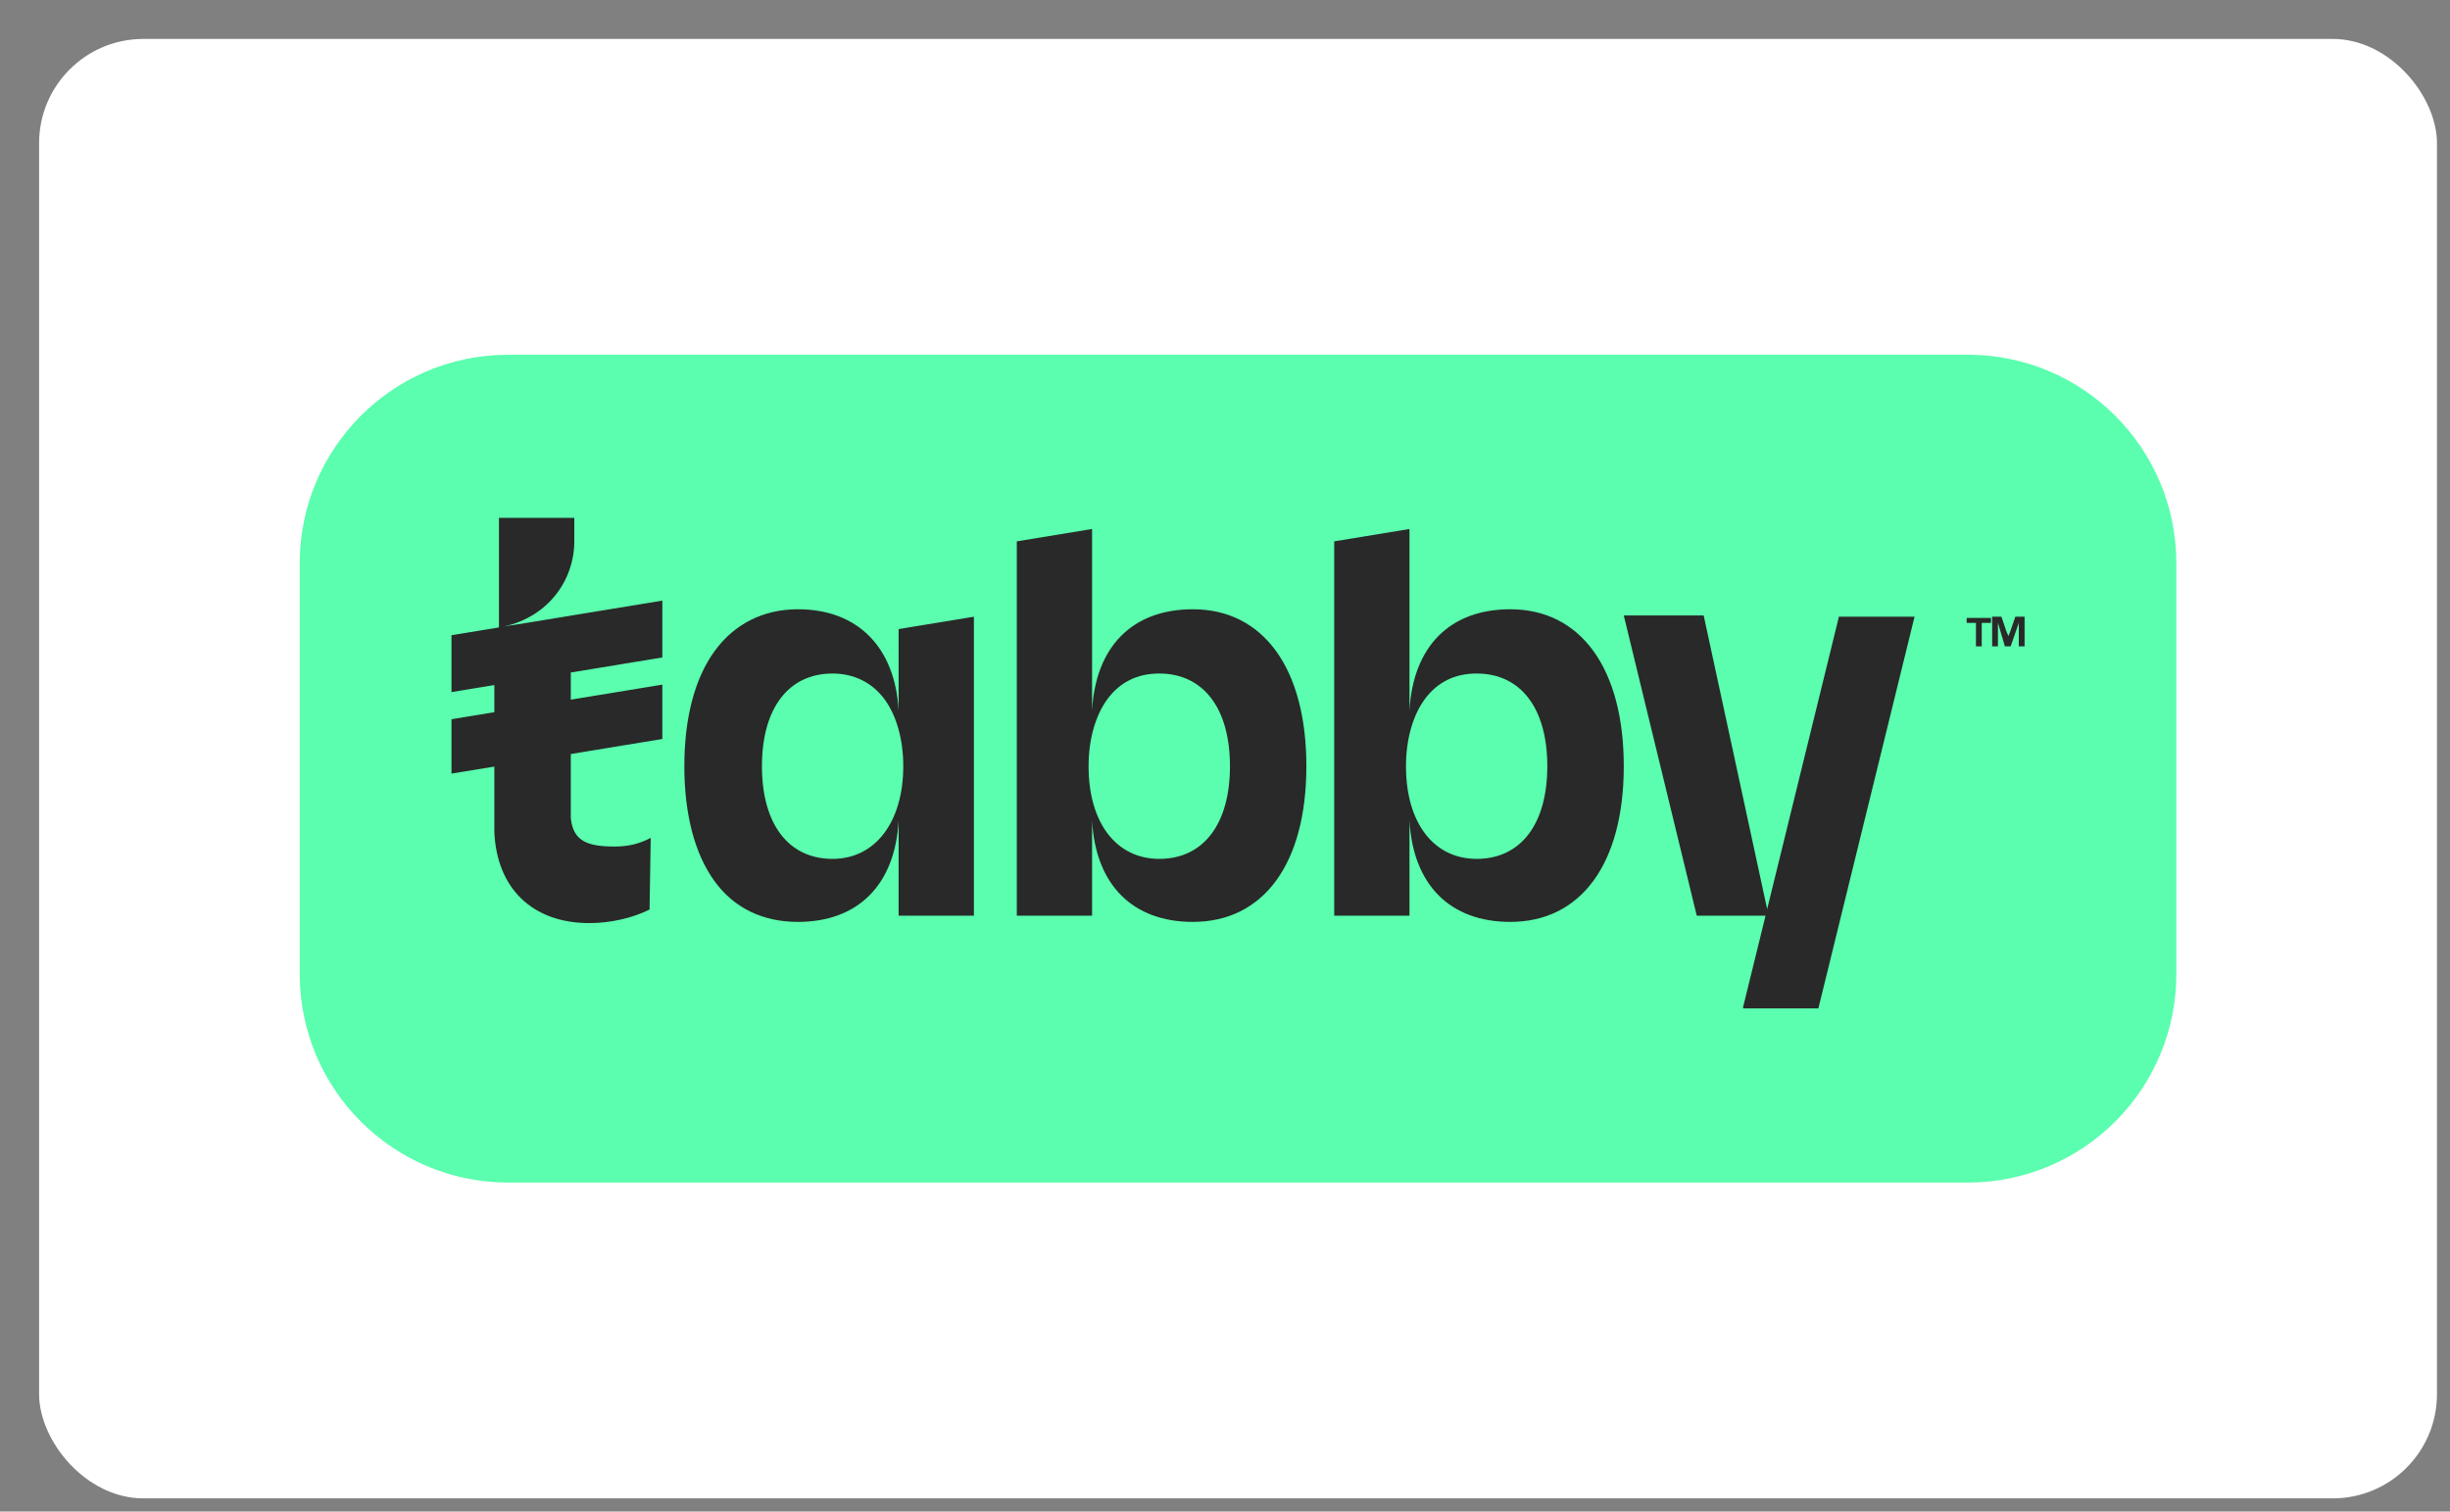 <svg width="47" height="29" viewBox="0 0 47 29" fill="none" xmlns="http://www.w3.org/2000/svg">
<rect x="0" y="0" width="47" height="29" fill="#808080" stroke="none"/>
<rect x="0.75" y="0.747" width="46" height="28" rx="2" fill="white"/>
<path d="M5.75 10.806C5.75 8.597 7.541 6.806 9.75 6.806H37.75C39.959 6.806 41.75 8.597 41.75 10.806V18.688C41.75 20.898 39.959 22.688 37.75 22.688H9.75C7.541 22.688 5.75 20.898 5.75 18.688V10.806Z" fill="#5AFEAE"/>
<path d="M35.283 11.808L33.439 19.322V19.346H34.883L36.728 11.832H35.283V11.808ZM12.483 16.075C12.261 16.193 12.039 16.241 11.794 16.241C11.283 16.241 10.995 16.146 10.95 15.695V15.672C10.95 15.648 10.95 15.648 10.95 15.624V14.321V14.178V13.254V12.875V12.732V11.855L9.661 12.021C10.528 11.832 11.017 11.12 11.017 10.386V9.935H9.572V12.045L9.483 12.069V15.956C9.528 17.047 10.217 17.71 11.306 17.71C11.706 17.71 12.128 17.616 12.461 17.45L12.483 16.075Z" fill="#292929"/>
<path d="M12.706 11.523L8.661 12.187V13.278L12.706 12.614V11.523ZM12.706 13.135L8.661 13.799V14.842L12.706 14.178V13.135ZM17.239 13.633C17.172 12.424 16.461 11.689 15.306 11.689C14.639 11.689 14.083 11.974 13.706 12.495C13.328 13.017 13.128 13.775 13.128 14.7C13.128 15.624 13.328 16.383 13.706 16.904C14.083 17.426 14.639 17.687 15.306 17.687C16.461 17.687 17.172 16.976 17.239 15.743V17.568H18.683V11.832L17.239 12.069V13.633ZM17.328 14.7C17.328 15.767 16.794 16.478 15.972 16.478C15.128 16.478 14.617 15.814 14.617 14.7C14.617 13.586 15.128 12.922 15.972 12.922C16.372 12.922 16.728 13.088 16.972 13.42C17.195 13.728 17.328 14.178 17.328 14.7ZM22.883 11.689C21.728 11.689 21.017 12.4 20.95 13.633V10.149L19.506 10.386V17.568H20.95V15.743C21.017 16.976 21.728 17.687 22.883 17.687C24.239 17.687 25.061 16.573 25.061 14.7C25.061 12.827 24.239 11.689 22.883 11.689ZM22.239 16.478C21.417 16.478 20.883 15.79 20.883 14.7C20.883 14.178 21.017 13.728 21.239 13.42C21.483 13.088 21.817 12.922 22.239 12.922C23.083 12.922 23.595 13.586 23.595 14.7C23.595 15.814 23.083 16.478 22.239 16.478ZM28.972 11.689C27.817 11.689 27.106 12.4 27.039 13.633V10.149L25.595 10.386V17.568H27.039V15.743C27.106 16.976 27.817 17.687 28.972 17.687C30.328 17.687 31.15 16.573 31.15 14.7C31.15 12.827 30.328 11.689 28.972 11.689ZM28.328 16.478C27.506 16.478 26.972 15.79 26.972 14.7C26.972 14.178 27.106 13.728 27.328 13.42C27.572 13.088 27.906 12.922 28.328 12.922C29.172 12.922 29.683 13.586 29.683 14.7C29.683 15.814 29.172 16.478 28.328 16.478ZM31.15 11.808H32.683L33.928 17.568H32.55L31.15 11.808ZM37.906 12.4V11.95H37.728V11.855H38.194V11.95H38.017V12.4H37.906ZM38.217 12.4V11.832H38.395L38.483 12.092C38.506 12.163 38.528 12.187 38.528 12.211C38.528 12.187 38.55 12.163 38.572 12.092L38.661 11.832H38.839V12.4H38.728V11.95L38.572 12.4H38.461L38.328 11.95V12.4H38.217Z" fill="#292929"/>
</svg>
